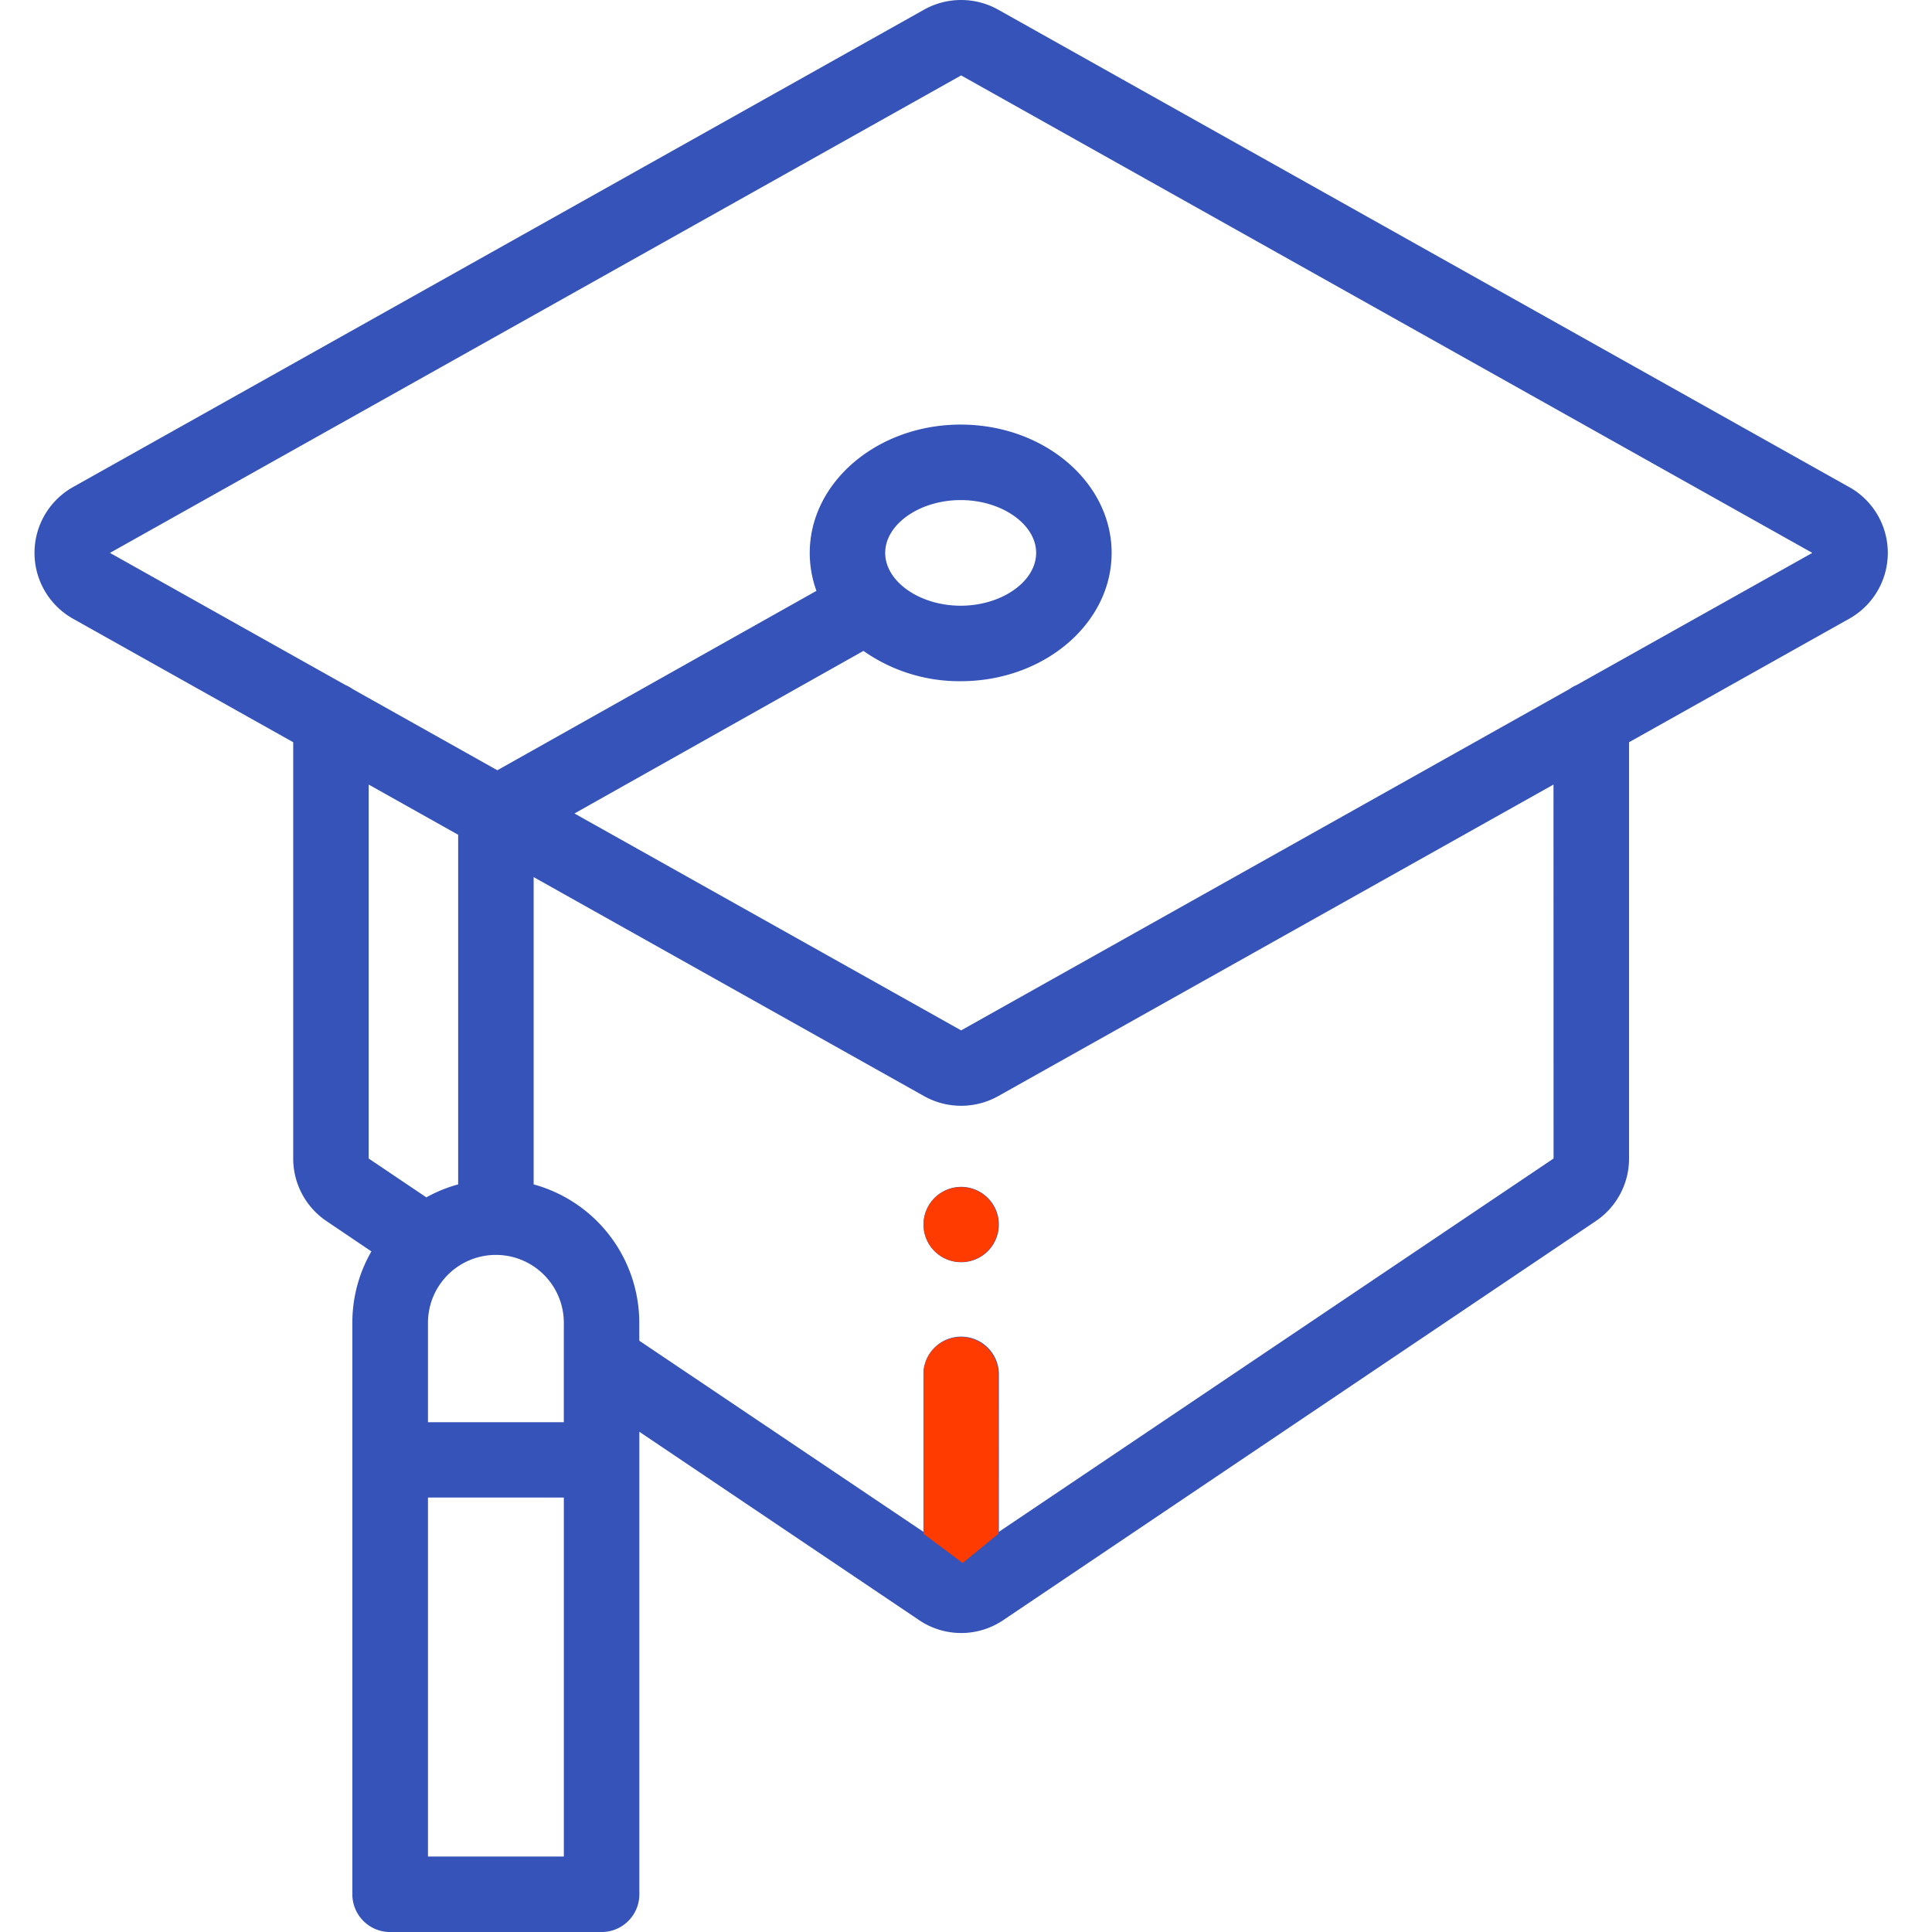 <svg xmlns="http://www.w3.org/2000/svg" width="56" height="56.001" viewBox="0 0 56 56.001"><g transform="translate(1)"><rect width="56" height="56" transform="translate(-1)" fill="none"/><path d="M52.6,14.117,27.93.277a2.2,2.2,0,0,0-2.141,0L1.118,14.117a2.188,2.188,0,0,0,0,3.816L7.5,21.513V33.579a2.185,2.185,0,0,0,.966,1.815l1.3.878a4.127,4.127,0,0,0-.552,2.066V54.9a1.094,1.094,0,0,0,1.1,1.1h6.125a1.094,1.094,0,0,0,1.094-1.094V41.5l8.107,5.458a2.178,2.178,0,0,0,2.443,0L45.254,35.394a2.185,2.185,0,0,0,.966-1.815V21.513l6.382-3.58a2.187,2.187,0,0,0,0-3.816ZM9.687,22.74l2.594,1.455V34.329a4.145,4.145,0,0,0-.922.376L9.687,33.579Zm5.656,16.7v1.782H11.406v-2.88a1.969,1.969,0,0,1,3.938,0ZM11.406,53.811V43.406h3.938V53.811ZM44.032,33.579,27.954,44.4V39.869a1.094,1.094,0,1,0-2.187,0V44.4l-8.236-5.54v-.522a4.163,4.163,0,0,0-3.062-4.009V25.422L25.79,31.773a2.2,2.2,0,0,0,2.14,0l16.1-9.033ZM44.7,19.855a1.085,1.085,0,0,0-.212.119L26.86,29.865,15.652,23.578l8.376-4.712a4.835,4.835,0,0,0,2.819.878c2.412,0,4.375-1.668,4.375-3.719s-1.963-3.719-4.375-3.719-4.375,1.668-4.375,3.719a3.2,3.2,0,0,0,.194,1.1l-9.249,5.2-4.19-2.351a1.086,1.086,0,0,0-.212-.119l-6.827-3.83L26.86,2.185l24.672,13.84Zm-20.041-3.83c0-.83,1-1.531,2.188-1.531s2.187.7,2.187,1.531-1,1.531-2.187,1.531S24.659,16.856,24.659,16.025Zm0,0" transform="translate(-0.001 0.001)" fill="#3553b8"/><path d="M236.664,314.535a1.092,1.092,0,1,0,.773.319,1.092,1.092,0,0,0-.773-.319Zm0,0" transform="translate(-209.805 -280.133)" fill="#3553b8"/><g transform="translate(22.942 -7.57) rotate(90)"><path d="M3071.61,5879.17l-.847-1.036.847-1.136h4.682a1.085,1.085,0,0,1,0,2.166h0Z" transform="translate(3123.637 5874.172) rotate(180)" fill="#ff3b00"/><path d="M1.085,0A1.085,1.085,0,1,1,0,1.085,1.085,1.085,0,0,1,1.085,0Z" transform="translate(44.15 -2.828) rotate(180)" fill="#ff3b00"/></g></g></svg>